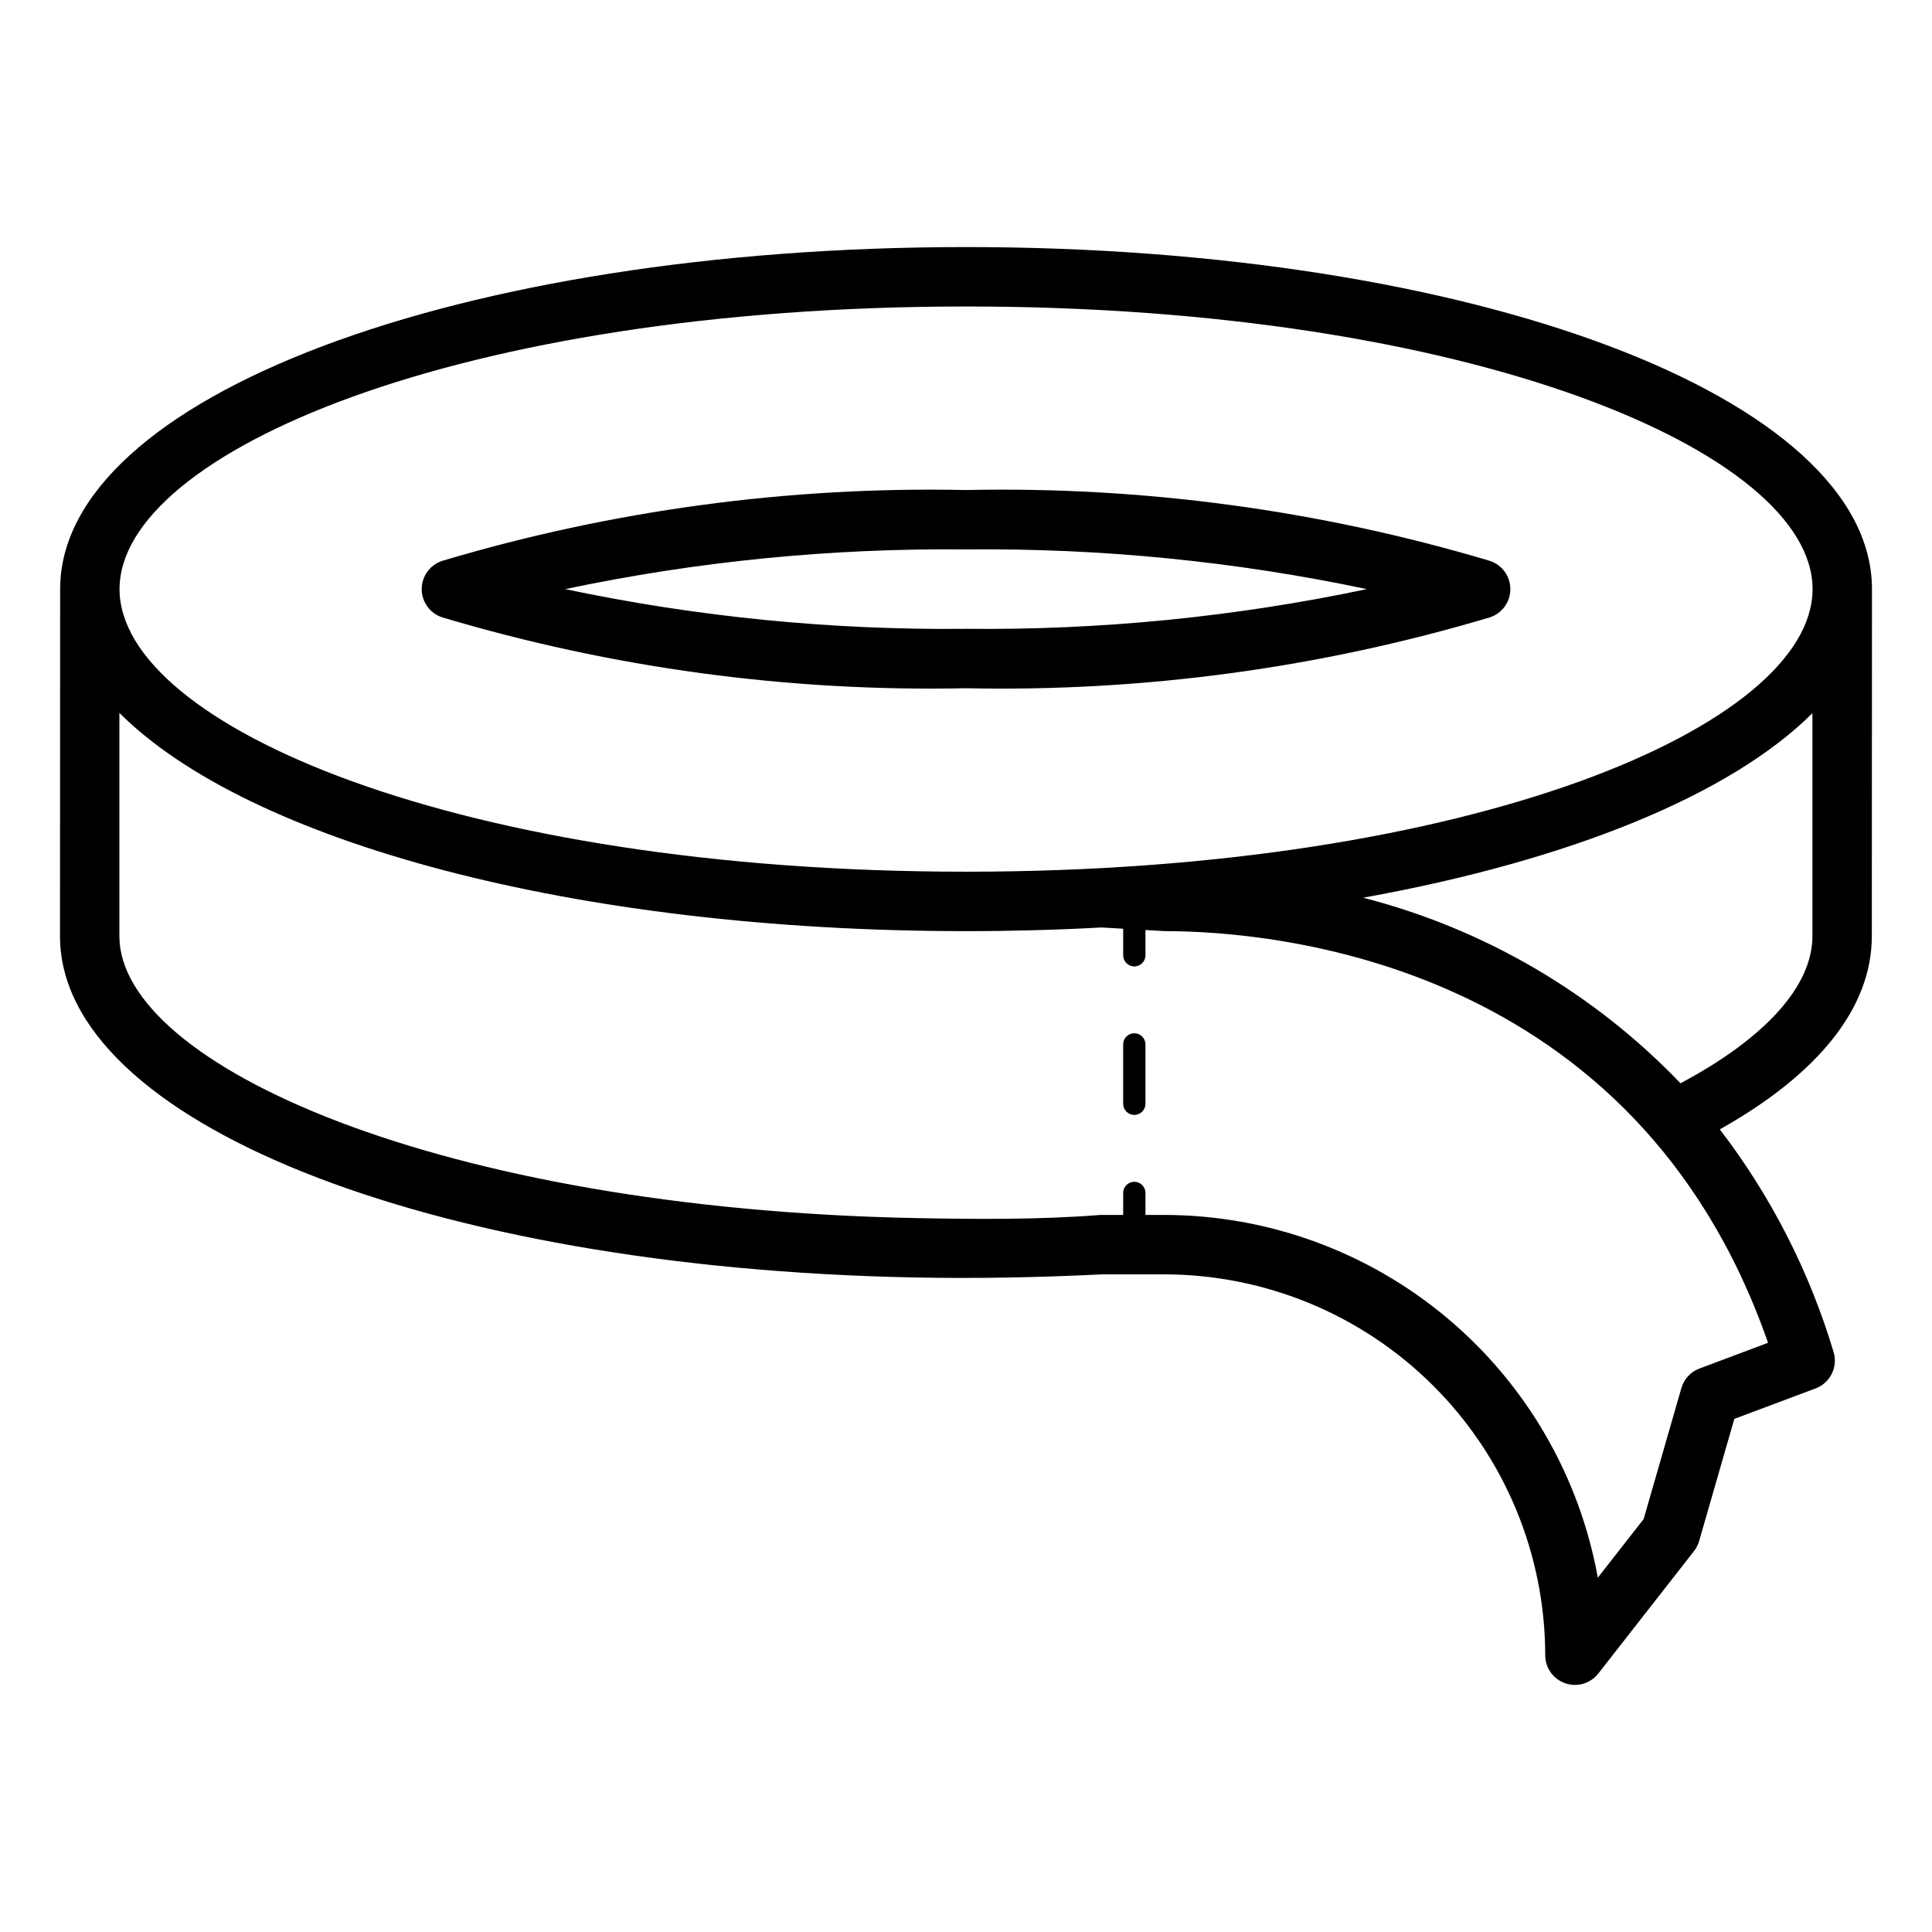 <?xml version="1.0" encoding="UTF-8"?>
<!-- Uploaded to: ICON Repo, www.iconrepo.com, Generator: ICON Repo Mixer Tools -->
<svg fill="#000000" width="800px" height="800px" version="1.1" viewBox="144 144 512 512" xmlns="http://www.w3.org/2000/svg">
 <path d="m640.09 300.12c0-50.828-105.46-90.645-240.08-90.645-134.62 0.004-240.07 39.816-240.07 90.645 0 0.582-0.039 91.965-0.039 91.965 0 49.039 97.371 87.922 226.32 90.453 16.645 0.328 33.273 0 49.898-0.824h16.453v0.004c26.758 0.031 52.41 10.672 71.332 29.594s29.566 44.574 29.598 71.332c-0.004 3.363 2.133 6.352 5.312 7.445 0.82 0.285 1.688 0.43 2.559 0.43 2.422 0 4.711-1.113 6.203-3.023l25.352-32.441h0.004c0.621-0.793 1.082-1.699 1.359-2.668l9.324-32.371 21.523-8.062h0.004c3.898-1.461 5.988-5.707 4.766-9.688-6.383-21.324-16.598-41.309-30.141-58.973 26.285-14.758 40.285-32.344 40.285-51.207 0.004 0.004 0.039-91.285 0.039-91.965zm-240.08-74.898c134.19 0 224.34 38.73 224.34 74.898 0 36.168-90.145 74.891-224.34 74.891-134.19 0-224.33-38.723-224.33-74.891-0.004-36.168 90.141-74.898 224.33-74.898zm194.38 281.44c-2.332 0.871-4.113 2.797-4.805 5.188l-10 34.711-12.148 15.543c-4.859-26.938-19.02-51.32-40.012-68.887-20.988-17.57-47.484-27.211-74.855-27.246h-5.012v-5.836c0-1.629-1.324-2.949-2.953-2.949s-2.953 1.32-2.953 2.949v5.836s-5.719 0-6.113 0.008c-16.219 1.27-32.586 1.141-48.84 0.824-126.25-2.477-211.06-40.629-211.06-74.715v-59.164c34.137 34.145 120.55 57.836 224.37 57.836 12.23 0 24.199-0.324 35.906-0.973l5.738 0.336v7.043-0.008c0 1.633 1.324 2.953 2.953 2.953s2.953-1.32 2.953-2.953v-6.695l5.012 0.293c29.027 0 124.75 8.004 159.98 109.1zm-5.031-75.574-0.004-0.004c-22.906-23.914-52.043-40.953-84.117-49.184 54.773-9.852 97.395-27.281 119.07-48.902v59.09c0 13.227-12.453 26.988-34.953 38.996zm-328.16-123.48c45.016 13.43 91.844 19.766 138.81 18.781 46.965 0.984 93.797-5.352 138.81-18.781 3.246-1.051 5.441-4.074 5.441-7.488 0-3.41-2.195-6.434-5.441-7.488-45.016-13.426-91.848-19.762-138.81-18.77-46.965-0.992-93.793 5.344-138.81 18.77-3.242 1.055-5.441 4.078-5.441 7.488 0 3.414 2.199 6.438 5.441 7.488zm138.81-18.004c35.684-0.371 71.305 3.156 106.22 10.516-34.918 7.367-70.539 10.898-106.22 10.523-35.684 0.375-71.305-3.156-106.22-10.523 34.918-7.359 70.535-10.887 106.22-10.516zm47.547 131.17v15.746c0 1.629-1.324 2.949-2.953 2.949s-2.953-1.32-2.953-2.949v-15.746c0-1.629 1.324-2.953 2.953-2.953s2.953 1.324 2.953 2.953z"/>
</svg>